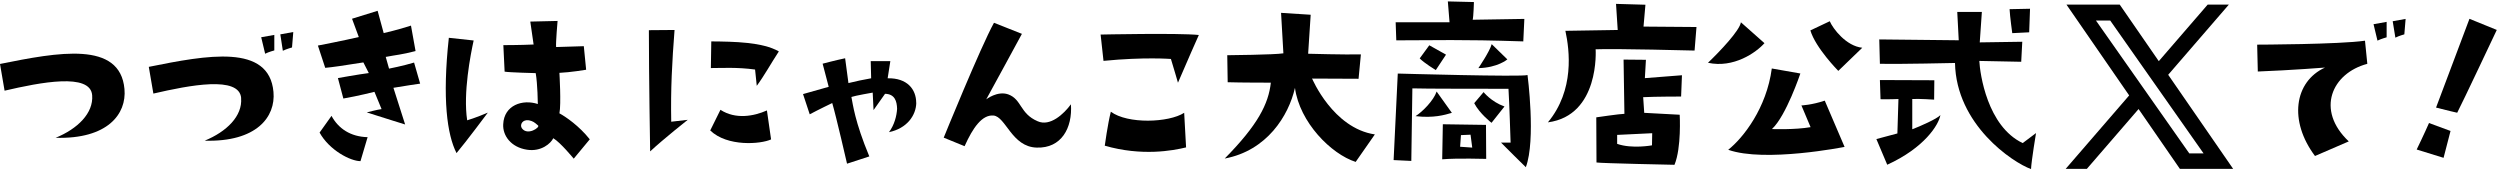 <svg width="891" height="61" viewBox="0 0 891 61" fill="none" xmlns="http://www.w3.org/2000/svg">
<path d="M19.829 49.11C27.646 45.918 33.351 40.339 32.848 33.955C32.245 25.862 14.351 29.356 1.634 32.321L0 22.796C20.659 18.624 42.8 14.477 44.359 31.718C45.188 40.64 38.327 49.638 19.829 49.11Z" fill="black"/>
<path d="M85.953 34.986C85.35 26.893 67.456 30.387 54.663 33.352L53.03 23.827C73.764 19.655 95.906 15.508 97.464 32.749C98.293 41.671 91.432 50.668 72.935 50.141C80.751 46.949 86.456 41.369 85.928 34.986H85.953ZM97.765 17.971C97.765 17.971 95.755 18.499 94.498 19.152L93.091 13.271L97.765 12.442V17.946V17.971ZM99.927 12.241L104.526 11.412L104.074 16.916C104.074 16.916 102.138 17.443 100.806 18.097L99.902 12.216L99.927 12.241Z" fill="black"/>
<path d="M125.511 6.662L134.584 3.848L136.745 11.79C136.745 11.79 141.722 10.684 146.472 9.125L148.105 18.198C142.978 19.53 141.345 19.53 137.474 20.284L138.655 24.456C138.655 24.456 143.632 23.501 147.577 22.295L149.739 29.809C149.739 29.809 143.556 30.689 140.214 31.292L144.386 44.361C144.386 44.361 137.625 42.275 130.714 40.063C130.714 40.063 134.584 39.033 135.991 38.882L133.453 32.725C133.453 32.725 127.647 34.208 122.37 35.112L120.434 27.824C120.434 27.824 127.874 26.492 131.442 26.04L129.507 22.245C121.49 23.501 119.027 23.878 115.911 24.18L113.297 16.238C113.297 16.238 122.596 14.454 127.874 13.197L125.486 6.738L125.511 6.662ZM131.015 48.885L128.477 57.43C124.908 57.43 117.393 53.559 113.9 47.251L118.147 41.295C120.61 45.819 124.908 48.734 131.015 48.885Z" fill="black"/>
<path d="M168.814 14.402C167.708 19.453 165.019 33.126 166.502 42.877C166.502 42.877 169.543 41.997 173.865 40.137C173.865 40.137 165.999 50.693 162.707 54.563C159.364 48.029 157.58 35.312 159.967 13.472L168.814 14.427V14.402ZM210.207 49.638L204.477 56.549C204.477 56.549 199.727 50.743 197.188 49.261C196.359 51.045 192.941 54.161 187.814 53.357C182.084 52.477 179.118 48.306 179.344 44.284C179.646 37.448 186.256 35.287 191.684 37.071C191.684 37.071 191.609 30.009 190.93 26.063C190.93 26.063 181.506 25.837 179.847 25.535L179.395 16.086C179.395 16.086 185.552 16.086 190.176 15.86L188.995 7.692L198.721 7.465C198.721 7.465 198.043 15.206 198.194 16.764L208.071 16.463L208.9 24.857C208.9 24.857 203.17 25.812 199.375 25.963C199.375 25.963 200.053 37.121 199.375 40.389C201.687 41.645 206.437 44.913 210.157 49.612L210.207 49.638ZM191.785 44.737C190.453 43.555 189.925 43.178 188.518 42.877C186.205 42.5 185.175 44.435 185.979 45.692C187.99 48.507 192.514 45.39 191.785 44.737Z" fill="black"/>
<path d="M231.712 53.936C231.712 53.936 231.26 27.471 231.26 10.758L240.408 10.683C239.528 22.043 239.001 31.719 239.227 43.38L245.108 42.702C245.108 42.702 236.563 49.462 231.737 53.936H231.712ZM253.125 46.497L256.769 39.133C262.122 42.626 268.657 41.445 273.331 39.359L274.814 49.689C271.095 51.398 259.207 52.353 253.125 46.497ZM253.502 14.755C261.67 14.83 271.773 14.981 277.579 18.323C274.764 22.621 272.452 26.868 269.712 30.588L269.109 24.782C262.575 23.903 257.448 24.255 253.351 24.255L253.502 14.729V14.755Z" fill="black"/>
<path d="M326.562 36.622C326.487 41.145 323.22 45.77 316.836 47.102C318.771 44.513 319.576 41.296 319.726 38.783C319.651 36.044 318.897 33.505 315.429 33.43L311.332 39.236L311.03 33.003C311.03 33.003 304.647 34.108 303.441 34.561C303.968 37.099 304.622 43.257 309.824 55.748L301.882 58.336C301.882 58.336 298.012 41.472 296.605 36.722C296.605 36.722 291.628 39.11 288.587 40.743L286.2 33.53C286.2 33.53 292.081 31.897 295.348 30.942L293.187 22.698C293.187 22.698 297.937 21.442 301.204 20.763C301.204 20.763 302.033 27.222 302.385 29.61C305.652 28.856 306.984 28.504 310.478 27.901L310.327 21.794H317.314C317.314 21.794 316.484 26.921 316.359 27.901C323.27 27.75 326.537 31.771 326.537 36.672L326.562 36.622Z" fill="black"/>
<path d="M381.677 37.146C382.28 45.616 378.259 52.904 369.488 52.602C360.566 52.376 358.48 41.519 354.032 41.167C350.01 40.866 346.743 45.49 343.778 52.1L336.338 49.059C336.338 49.059 349.483 16.739 354.258 8.118L364.21 12.064C364.21 12.064 352.549 33.552 351.493 35.412C351.493 35.412 355.439 32.295 359.309 33.627C364.21 35.412 363.406 40.464 369.79 43.203C374.238 45.214 379.164 40.614 381.677 37.171V37.146Z" fill="black"/>
<path d="M393.288 21.692L392.258 12.318C392.258 12.318 419.979 11.715 427.267 12.469C427.267 12.469 422.291 23.627 419.828 29.483C419.828 29.483 418.194 23.828 417.315 21.014C417.315 21.014 407.79 20.26 393.313 21.692H393.288ZM422.04 40.19L422.718 52.53C417.893 53.711 406.885 55.721 393.741 51.926C393.741 51.926 394.771 44.261 395.902 39.813C401.858 44.261 416.561 43.758 422.065 40.19H422.04Z" fill="black"/>
<path d="M437.396 19.681C437.396 19.681 454.335 19.53 457.401 19.003L456.572 4.577L467.128 5.255L466.223 19.153C466.223 19.153 479.518 19.53 485.022 19.38L484.192 28.075L467.63 28C467.63 28 475.069 45.693 489.998 47.905L483.162 57.706C474.391 54.892 463.182 43.582 461.523 31.317C459.286 41.194 451.571 53.685 436.491 56.5C448.303 44.537 452.098 37.023 452.928 29.458C452.928 29.458 441.769 29.458 437.547 29.307L437.396 19.656V19.681Z" fill="black"/>
<path d="M544.41 26.743C544.41 26.743 547.451 49.865 543.807 59.591C543.807 59.591 535.639 51.574 534.96 50.82H538.378C538.378 50.82 537.926 36.319 537.624 31.644C533.452 31.644 505.957 31.644 503.369 31.493L502.992 57.354L496.684 57.053L498.166 26.215C498.166 26.215 542.525 27.472 544.385 26.743H544.41ZM497.438 7.944H516.614L516.01 0.505L525.309 0.731C525.309 0.731 525.159 6.084 524.857 7.039L543.279 6.738L542.902 14.755C519.705 14.001 512.567 14.378 497.639 14.378L497.412 7.919L497.438 7.944ZM512.014 32.624L517.443 40.214C514.905 40.968 510.909 42.149 504.5 41.395C506.963 39.837 510.959 35.816 512.014 32.624ZM505.983 20.812L509.401 16.137C509.401 16.137 514.075 18.726 515.357 19.48L511.713 24.984C511.713 24.984 507.541 22.445 505.983 20.812ZM514.226 44.285L529.607 44.512L529.682 56.626C529.682 56.626 519.202 56.324 514 56.776L514.226 44.285ZM520.409 52.303C522.268 52.453 524.706 52.604 524.706 52.604L524.103 48.005L520.685 48.156L520.383 52.328L520.409 52.303ZM531.567 43.758C531.567 43.758 527.32 40.49 525.41 36.771L528.753 32.825C528.753 32.825 531.417 36.243 536.192 37.952L531.592 43.758H531.567ZM526.893 24.28C526.893 24.28 530.914 18.399 531.643 15.735L537.222 21.164C537.222 21.164 533.804 24.129 526.893 24.28Z" fill="black"/>
<path d="M568.687 17.594C568.687 17.594 570.246 41.143 551.673 43.606C561.198 32.095 559.414 17.971 557.906 10.984L576.554 10.682L575.951 1.383L586.431 1.685L585.752 9.476L604.627 9.627L603.948 18.021C603.948 18.021 575.699 17.267 568.637 17.569L568.687 17.594ZM568.989 57.881L568.914 41.821C568.914 41.821 577.459 40.565 578.942 40.565L578.64 21.238L586.607 21.313L586.23 27.848L599.45 26.817L599.148 34.407C599.148 34.407 589.924 34.407 585.627 34.633L586.004 40.213L598.645 40.891C598.645 40.891 599.324 52.628 596.786 58.735C596.786 58.735 570.698 58.208 568.989 57.906V57.881ZM576.353 51.271C581.631 53.131 588.768 51.799 588.768 51.799L588.844 47.476L576.353 48.079V51.271Z" fill="black"/>
<path d="M620.461 7.945L628.855 15.384C625.89 18.727 617.847 24.382 608.724 22.371C613.022 18.275 620.034 10.861 620.461 7.945ZM631.544 45.996C631.544 45.996 639.712 46.297 645.292 45.317L642.025 37.576C642.025 37.576 645.744 37.426 650.343 35.867L657.406 52.354C657.406 52.354 629.006 58.009 615.937 53.385C621.29 49.137 629.609 38.532 631.469 24.407L641.648 26.192C641.648 26.192 636.596 41.271 631.544 45.971V45.996ZM663.714 17.018L655.169 25.262C655.169 25.262 647.076 17.093 645.216 10.836L652.128 7.568C653.234 10.182 657.933 16.415 663.714 17.018Z" fill="black"/>
<path d="M676.229 47.553L676.606 35.288C676.606 35.288 673.112 35.439 670.222 35.364L669.996 28.527L689.398 28.603L689.323 35.514C689.323 35.514 683.894 35.137 681.532 35.288V46.07C684.271 45.039 690.378 42.35 691.559 41.018C690.956 44.512 685.829 52.68 672.61 58.712L668.739 49.563L676.254 47.553H676.229ZM723.88 60.27C717.27 57.882 697.189 44.436 696.762 22.445C696.762 22.445 676.983 22.898 669.996 22.747L669.77 14.051L698.094 14.353L697.566 4.25H706.337L705.583 15.107L720.738 14.881L720.361 22.018L705.433 21.717C705.659 26.24 708.247 44.989 720.889 50.996L725.639 47.427C725.639 47.427 724.005 57.229 723.855 60.295L723.88 60.27ZM716.214 3.269L723.503 3.119L723.201 11.513L717.169 11.815C717.169 11.815 716.34 5.858 716.214 3.269Z" fill="black"/>
<path d="M804.681 25.488L804.455 15.912C804.455 15.912 833.734 15.837 842.883 14.505L843.712 22.748C831.07 26.091 825.214 39.185 837.102 50.394L825.064 55.596C815.689 43.105 817.624 29.132 828.632 24.08C828.632 24.08 816.519 25.035 804.706 25.488H804.681ZM845.924 8.624L850.598 7.794V13.298C850.598 13.298 848.663 13.826 847.331 14.479L845.924 8.599V8.624ZM853.715 13.449L852.76 7.568L857.359 6.739L856.906 12.243C856.906 12.243 854.971 12.771 853.715 13.424V13.449Z" fill="black"/>
<path d="M769.347 22.616L755.363 2.364L755.214 2.148H754.952H738.399H737.447L737.988 2.933L759.469 34.042L738.021 58.85L737.306 59.677H738.399H743.303H743.532L743.682 59.504L762.234 38.045L777.022 59.461L777.171 59.677H777.434H793.986H794.939L794.397 58.892L772.112 26.618L792.552 2.975L793.267 2.148H792.174H787.27H787.042L786.892 2.321L769.347 22.616ZM766.312 26.706L766.312 26.706L768.511 29.835L768.511 29.835L786.31 55.17H780L765.173 34.065L764.979 33.789L764.979 33.789L762.974 30.936L762.974 30.936L746.033 6.822H752.342L766.312 26.706Z" fill="black" stroke="black"/>
<path d="M870.887 56.249C870.887 56.249 864.133 54.185 861.306 53.289C861.306 53.289 864.192 47.349 865.698 43.846L873.37 46.674L870.887 56.249ZM875.747 40.178C875.747 40.178 872.398 39.432 868.209 38.34C868.209 38.34 875.125 19.942 880.114 6.706L889.853 10.665C889.853 10.665 877.472 36.901 875.747 40.178Z" fill="black"/>
</svg>
